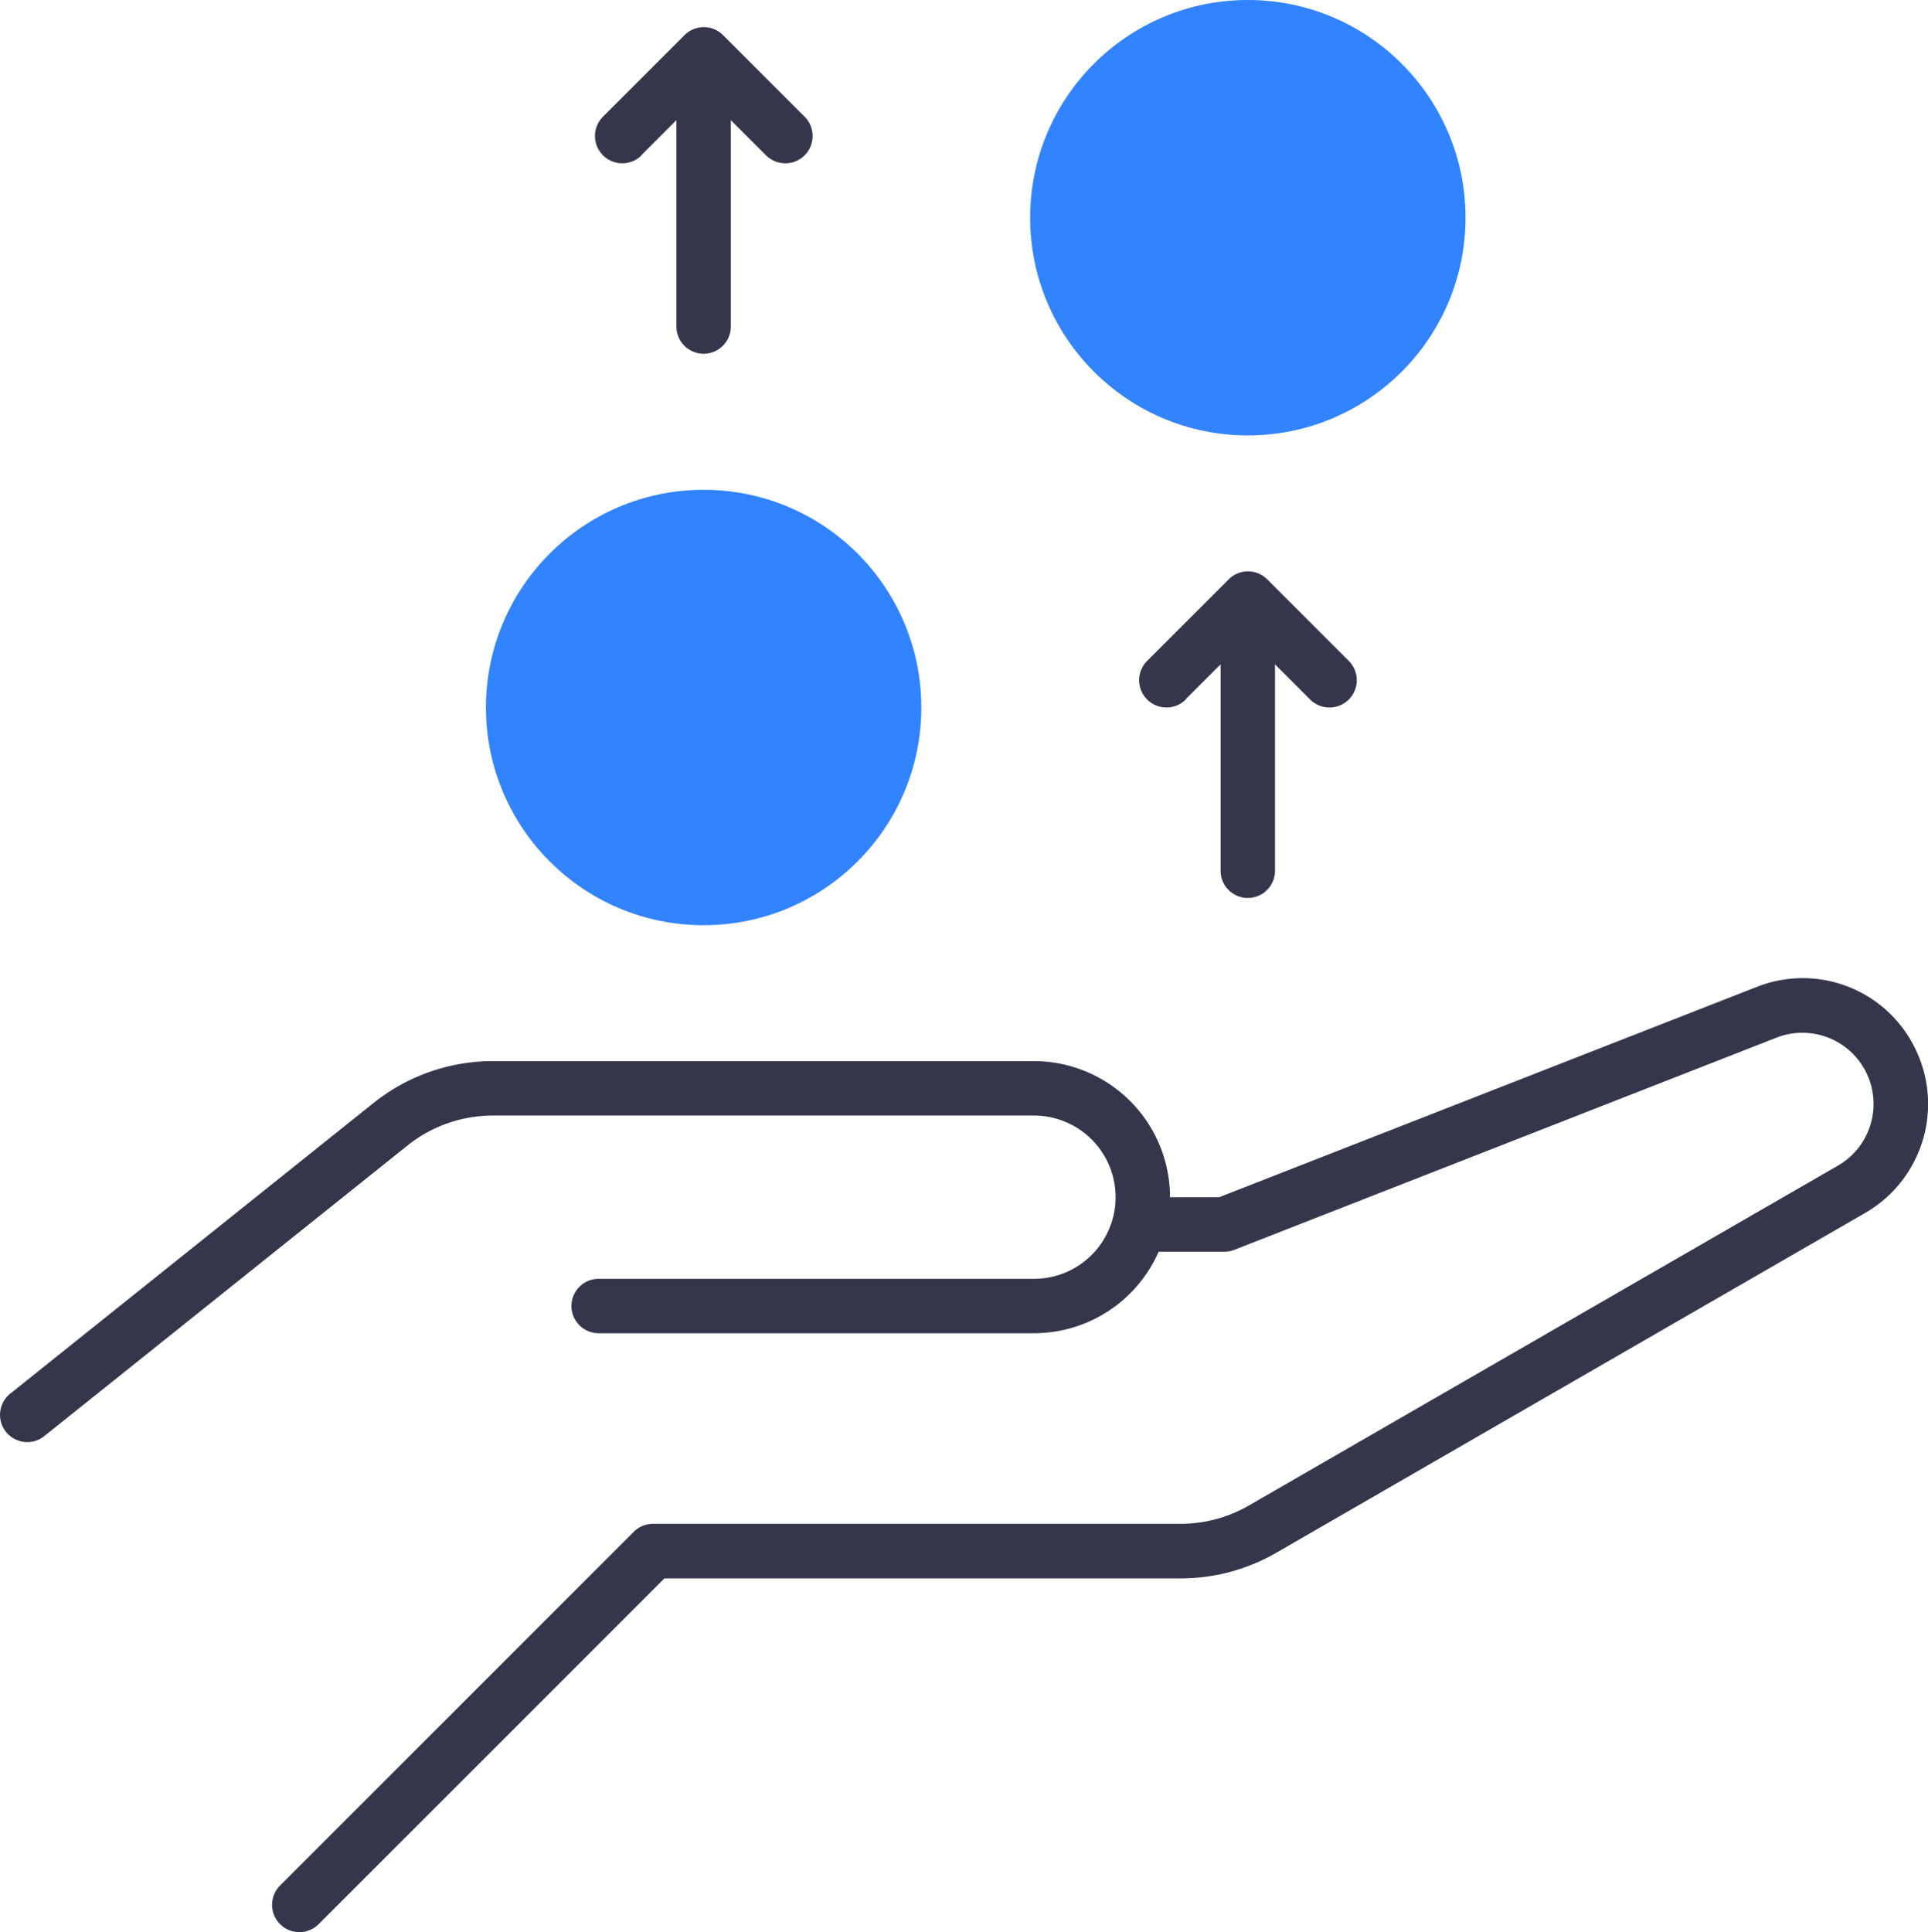 <svg xmlns="http://www.w3.org/2000/svg" width="44.94" height="45.03" viewBox="0 0 44.94 45.03">
  <g id="colored_line" transform="translate(-121.409 -130)">
    <circle id="Ellipse_1950" data-name="Ellipse 1950" cx="5.074" cy="5.074" r="5.074" transform="translate(145.421 130)" fill="#3183ff"/>
    <circle id="Ellipse_1951" data-name="Ellipse 1951" cx="5.074" cy="5.074" r="5.074" transform="translate(132.736 141.416)" fill="#3183ff"/>
    <g id="Group_23745" data-name="Group 23745" transform="translate(121.409 130.634)">
      <path id="Path_38911" data-name="Path 38911" d="M166.041,491.1a2.913,2.913,0,0,0-3.685-1.417l-12.526,4.9h-1.149a3.175,3.175,0,0,0-3.171-3.171H132.892a4.456,4.456,0,0,0-2.773.973l-8.471,6.777a.634.634,0,1,0,.792.991l8.471-6.777a3.182,3.182,0,0,1,1.981-.695H145.51a1.9,1.9,0,1,1,0,3.805H135.363a.634.634,0,1,0,0,1.268H145.51a3.175,3.175,0,0,0,2.906-1.9h1.534a.633.633,0,0,0,.231-.044l12.637-4.945a1.659,1.659,0,0,1,1.433,2.982l-13.736,7.925a3.175,3.175,0,0,1-1.585.424h-12.3a.634.634,0,0,0-.448.186l-8.245,8.245a.634.634,0,1,0,.9.9l8.059-8.059h12.037a4.446,4.446,0,0,0,2.219-.594l13.736-7.925A2.931,2.931,0,0,0,166.041,491.1Z" transform="translate(-121.409 -467.314)" fill="#34374c"/>
      <path id="Path_38912" data-name="Path 38912" d="M541.083,342.986l.82-.82v4.811a.634.634,0,1,0,1.268,0v-4.811l.82.82a.634.634,0,1,0,.9-.9l-1.9-1.9a.634.634,0,0,0-.9,0l-1.9,1.9a.634.634,0,0,0,.9.9Z" transform="translate(-513.452 -327.316)" fill="#34374c"/>
      <path id="Path_38913" data-name="Path 38913" d="M341.083,142.986l.82-.82v4.811a.634.634,0,1,0,1.268,0v-4.811l.82.82a.634.634,0,1,0,.9-.9l-1.9-1.9a.634.634,0,0,0-.9,0l-1.9,1.9a.634.634,0,1,0,.9.9Z" transform="translate(-326.136 -140)" fill="#34374c"/>
    </g>
  </g>
</svg>
